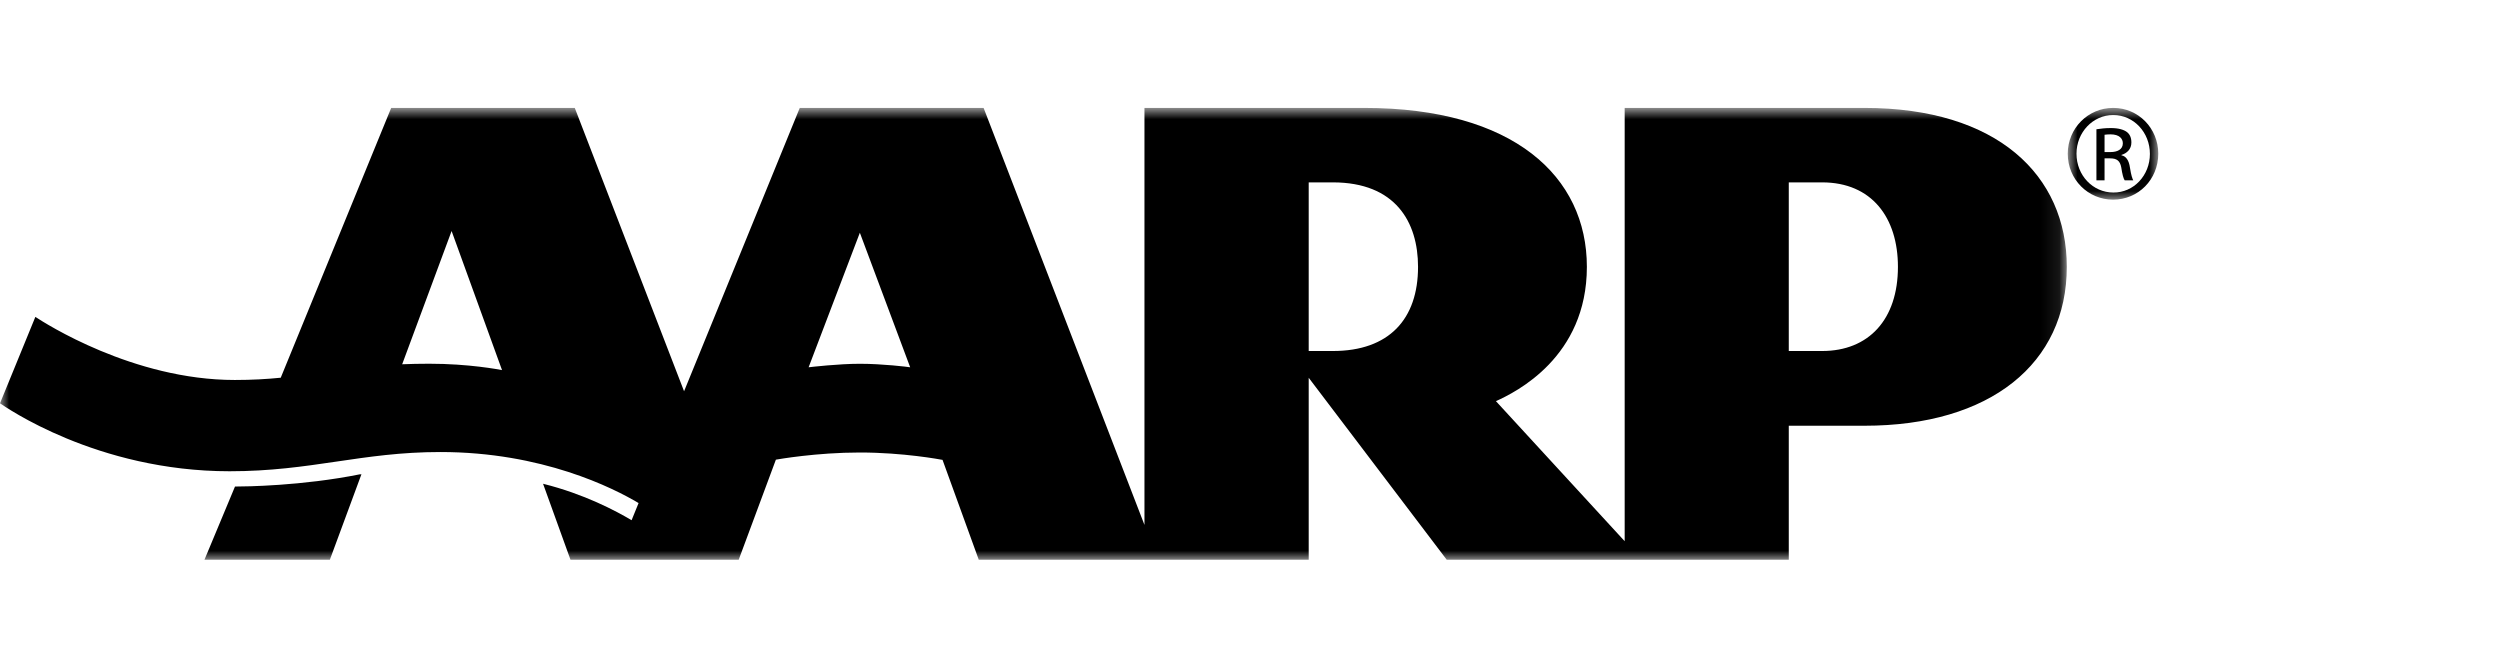 <?xml version="1.0" encoding="UTF-8"?>
<svg width="139px" height="36px" viewBox="0 0 139 36" version="1.1" xmlns="http://www.w3.org/2000/svg" xmlns:xlink="http://www.w3.org/1999/xlink">
    <title>139x36-AARP-logo-white-smaller</title>
    <defs>
        <polygon id="path-1" points="0 0.879 114.914 0.879 114.914 26 0 26"></polygon>
        <polygon id="path-3" points="0.967 0.879 6 0.879 6 5.98 0.967 5.98"></polygon>
    </defs>
    <g id="139x36-AARP-logo-white-smaller" stroke="none" stroke-width="1" fill="none" fill-rule="evenodd">
        <g id="AARP-logo---white-" transform="translate(0, 5)">
            <g id="Group-3" transform="translate(0, 0.121)">
                <mask id="mask-2" fill="white">
                    <use xlink:href="#path-1"></use>
                </mask>
                <g id="Clip-2"></g>
                <path d="M20.034,21.258 C20.055,21.255 20.079,21.25 20.097,21.245 L18.34,26 L18.246,26 L11.463,26 L11.368,26 L13.066,21.93 L13.125,21.93 L13.128,21.93 C13.599,21.93 16.782,21.902 20.039,21.245 L20.034,21.258 Z M114.914,9.716 C114.914,15.091 110.666,18.55 103.667,18.55 L99.456,18.55 L99.456,26 L80.438,26 L72.764,15.883 L72.764,26 L54.419,26 L52.405,20.448 C52.274,20.424 50.228,20.038 47.808,20.038 C45.397,20.038 43.259,20.416 43.139,20.436 L41.072,26 L31.719,26 L30.194,21.776 C32.485,22.346 34.242,23.285 35.117,23.803 L35.505,22.849 C34.093,22.009 30.146,20.012 24.484,20.012 C20.101,20.012 17.315,21.081 12.763,21.081 C5.367,21.081 0.267,17.48 -0,17.302 L1.966,12.498 C2.475,12.832 7.392,16.006 13.055,16.006 C14.017,16.006 14.842,15.957 15.609,15.88 L21.75,0.879 L22.629,0.879 L27.648,0.879 L31.957,0.879 L38.034,16.633 L44.467,0.879 L54.688,0.879 L63.632,24.064 L63.632,0.879 L75.851,0.879 C84.16,0.879 88.23,4.692 88.23,9.716 C88.23,14.745 84.273,16.686 83.174,17.183 L90.332,24.97 L90.332,0.879 L103.667,0.879 C111.04,0.879 114.914,4.612 114.914,9.716 L114.914,9.716 Z M27.913,15.457 L25.109,7.723 L22.361,15.132 C22.827,15.114 23.323,15.102 23.86,15.102 C26.088,15.102 27.735,15.424 27.913,15.457 L27.913,15.457 Z M50.606,15.3 L47.808,7.819 L44.959,15.3 C45.09,15.284 46.623,15.105 47.808,15.105 C49.073,15.105 50.47,15.277 50.606,15.3 L50.606,15.3 Z M78.843,9.716 C78.843,7.223 77.587,5.019 74.106,5.019 L72.764,5.019 L72.764,14.395 L74.106,14.395 C77.239,14.395 78.843,12.617 78.843,9.716 L78.843,9.716 Z M105.525,9.716 C105.525,6.984 104.075,5.019 101.309,5.019 L99.456,5.019 L99.456,14.395 L101.309,14.395 C103.907,14.395 105.525,12.637 105.525,9.716 L105.525,9.716 Z" id="Fill-1" fill="#000000" mask="url(#mask-2)"></path>
            </g>
            <g id="Group-6" transform="translate(114, 0.121)">
                <mask id="mask-4" fill="white">
                    <use xlink:href="#path-3"></use>
                </mask>
                <g id="Clip-5"></g>
                <path d="M3.501,0.879 C4.891,0.879 6,2.01 6,3.424 C6,4.86 4.891,5.98 3.487,5.98 C2.098,5.98 0.967,4.86 0.967,3.424 C0.967,2.01 2.098,0.879 3.487,0.879 L3.501,0.879 Z M3.487,1.275 C2.369,1.275 1.452,2.237 1.452,3.424 C1.452,4.633 2.369,5.584 3.501,5.584 C4.63,5.596 5.535,4.633 5.535,3.436 C5.535,2.237 4.63,1.275 3.501,1.275 L3.487,1.275 Z M3.013,4.905 L2.561,4.905 L2.561,2.066 C2.797,2.033 3.023,1.999 3.365,1.999 C3.793,1.999 4.077,2.089 4.247,2.213 C4.415,2.337 4.505,2.53 4.505,2.802 C4.505,3.175 4.256,3.401 3.953,3.492 L3.953,3.514 C4.199,3.56 4.37,3.785 4.426,4.204 C4.495,4.646 4.562,4.815 4.609,4.905 L4.133,4.905 C4.064,4.815 3.997,4.556 3.941,4.182 C3.873,3.819 3.692,3.684 3.33,3.684 L3.013,3.684 L3.013,4.905 Z M3.013,3.334 L3.341,3.334 C3.713,3.334 4.03,3.198 4.03,2.847 C4.03,2.599 3.85,2.349 3.341,2.349 C3.195,2.349 3.091,2.362 3.013,2.372 L3.013,3.334 Z" id="Fill-4" fill="#000000" mask="url(#mask-4)"></path>
            </g>
        </g>
    </g>
</svg>